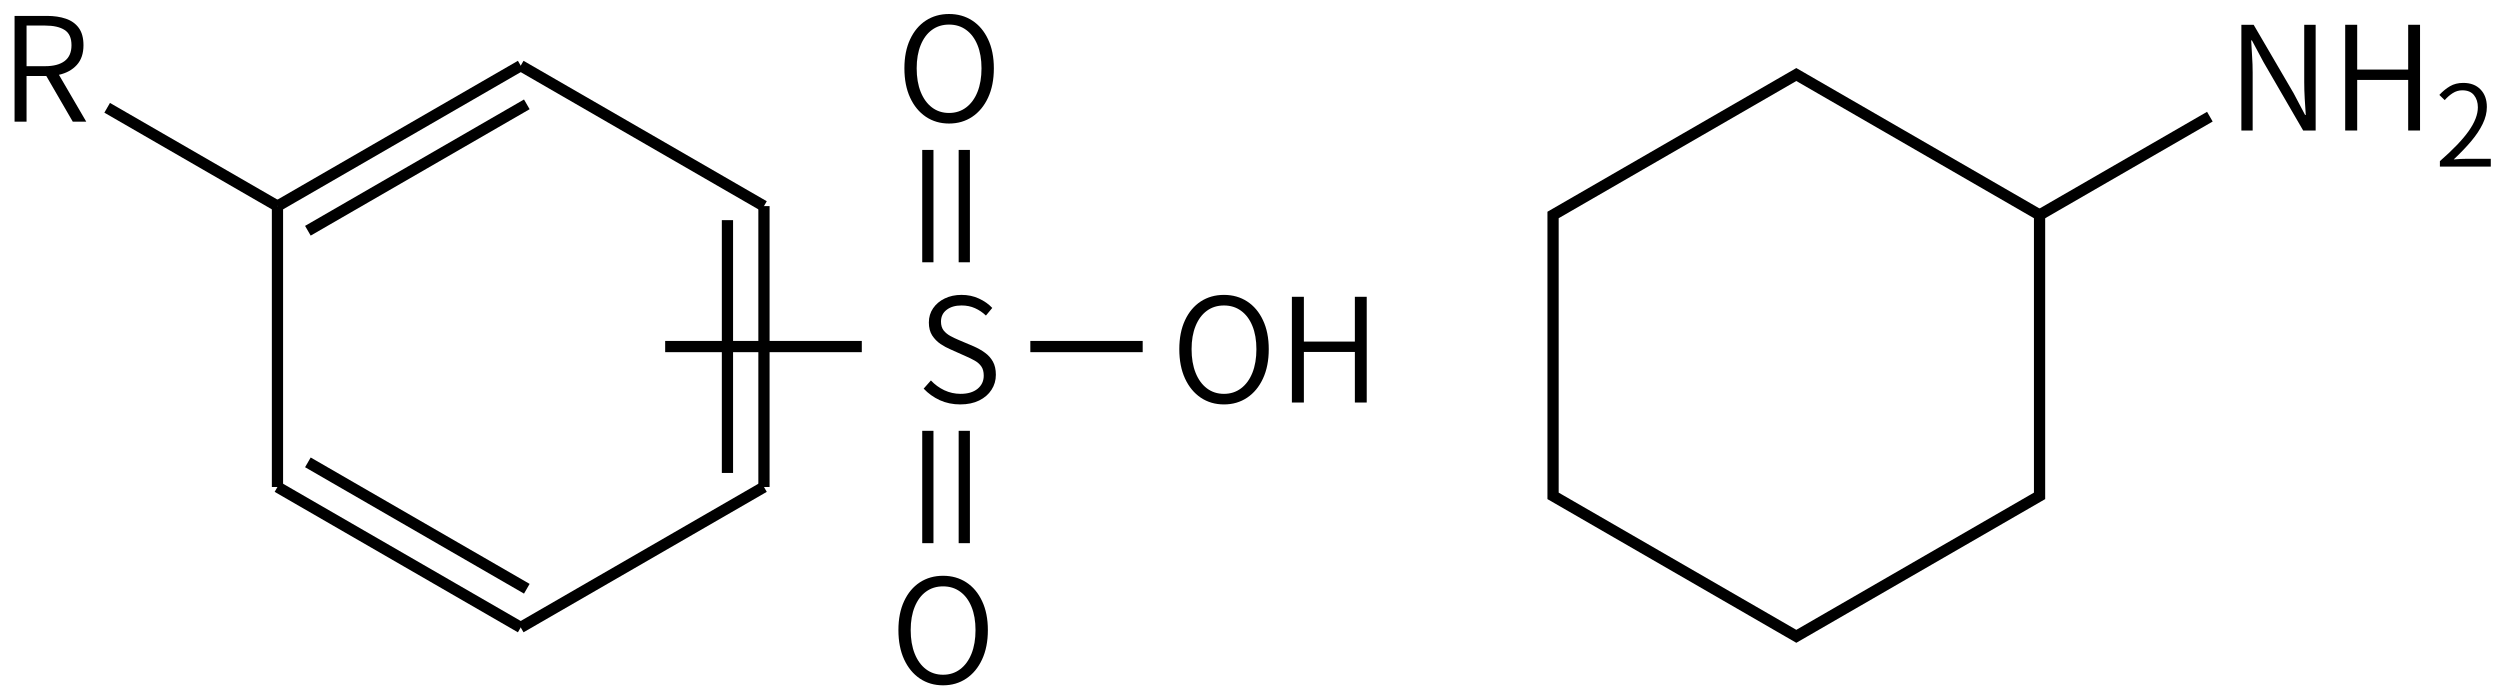 <svg height="86" viewBox="0 0 82.55 22.754" width="312" xmlns="http://www.w3.org/2000/svg"><g transform="matrix(.265 0 0 .265 -137.036 -65.937)"><g fill="none" stroke="#000" stroke-width="1.4"><path d="m582 257 30.31 17.5"/><path d="m612.31 274.5v35m-4.55-33.25v31.5"/><path d="m612.31 309.5-30.31 17.5"/><path d="m582 327-30.31-17.5m31.07 12.68-27.28-15.75"/><path d="m551.69 309.5v-35"/><path d="m551.69 274.5 30.31-17.5m-26.52 20.57 27.28-15.75"/><path d="m551.69 274.5-21.22-12.25"/><path d="m600 292h24.5"/><path d="m637.27 281.5v-14m-4.54 14v-14"/><path d="m632.73 302.5v14m4.54-14v14"/><path d="m645.5 292h14"/></g><path d="m520.426 252.004v5.062h2.303q1.591 0 2.443-.642.853-.65.853-1.969 0-1.354-.853-1.898-.853-.554-2.443-.554zm7.436 11.971h-1.679l-3.296-5.687h-2.461v5.687h-1.494v-13.175h4.034q1.336 0 2.364.352 1.028.352 1.608 1.151.58.8.58 2.153 0 1.547-.835 2.461-.835.914-2.224 1.222z"/><path d="m636.779 299.212q-1.397 0-2.558-.527-1.16-.536-2.013-1.441l.905-1.02q.712.765 1.67 1.222.967.448 2.021.448 1.345 0 2.118-.624.773-.633.773-1.644 0-.712-.299-1.143-.299-.431-.809-.721-.51-.29-1.143-.562l-1.907-.853q-.606-.255-1.23-.668-.615-.422-1.037-1.063-.413-.65-.413-1.617 0-.993.527-1.767.536-.782 1.45-1.222.923-.448 2.092-.448 1.187 0 2.171.457.984.448 1.661 1.169l-.791.949q-.606-.58-1.354-.914-.747-.343-1.688-.343-1.151 0-1.854.545-.703.536-.703 1.468 0 .677.334 1.107.343.422.853.694.51.272 1.011.483l1.907.809q.756.334 1.371.782.624.448.993 1.107.369.659.369 1.644 0 1.037-.545 1.872-.536.835-1.529 1.327-.993.492-2.355.492z"/><path d="m635.373 264.212q-1.635 0-2.892-.844-1.248-.844-1.96-2.382-.712-1.547-.712-3.656 0-2.092.712-3.612.712-1.521 1.96-2.338 1.257-.817 2.892-.817 1.635 0 2.892.817 1.257.817 1.969 2.338.721 1.521.721 3.612 0 2.109-.721 3.656-.712 1.538-1.969 2.382-1.257.844-2.892.844zm0-1.318q1.222 0 2.127-.686.914-.686 1.415-1.934.501-1.248.501-2.944 0-1.679-.501-2.9-.501-1.23-1.415-1.89-.905-.659-2.127-.659-1.222 0-2.127.659-.905.659-1.406 1.89-.501 1.222-.501 2.9 0 1.696.501 2.944.501 1.248 1.406 1.934.905.686 2.127.686z"/><path d="m634.627 334.212q-1.635 0-2.892-.844-1.248-.844-1.96-2.382-.712-1.547-.712-3.656 0-2.092.712-3.612.712-1.521 1.96-2.338 1.257-.817 2.892-.817 1.635 0 2.892.817 1.257.817 1.969 2.338.721 1.521.721 3.612 0 2.109-.721 3.656-.712 1.538-1.969 2.382-1.257.844-2.892.844zm0-1.318q1.222 0 2.127-.686.914-.686 1.415-1.934.501-1.248.501-2.944 0-1.679-.501-2.9-.501-1.23-1.415-1.89-.905-.659-2.127-.659-1.222 0-2.127.659-.905.659-1.406 1.89-.501 1.222-.501 2.9 0 1.696.501 2.944.501 1.248 1.406 1.934.905.686 2.127.686z"/><path d="m669.627 299.212q-1.635 0-2.892-.844-1.248-.844-1.96-2.382-.712-1.547-.712-3.656 0-2.092.712-3.612.712-1.521 1.96-2.338 1.257-.817 2.892-.817 1.635 0 2.892.817 1.257.817 1.969 2.338.721 1.521.721 3.612 0 2.109-.721 3.656-.712 1.538-1.969 2.382-1.257.844-2.892.844zm0-1.318q1.222 0 2.127-.686.914-.686 1.415-1.934.501-1.248.501-2.944 0-1.679-.501-2.9-.501-1.23-1.415-1.89-.905-.659-2.127-.659-1.222 0-2.127.659-.905.659-1.406 1.89-.501 1.222-.501 2.9 0 1.696.501 2.944.501 1.248 1.406 1.934.905.686 2.127.686z"/><path d="m678.091 298.975v-13.175h1.494v5.581h6.354v-5.581h1.477v13.175h-1.477v-6.302h-6.354v6.302z"/></g><g transform="matrix(.265 0 0 .265 -58.346 -70.149)"><path d="m444 274 30.31 17.5v35l-30.31 17.5-30.31-17.5v-35z" fill="none" stroke="#000" stroke-width="1.4"/><path d="m474.31 291.5 21.22-12.25" fill="none" stroke="#000" stroke-width="1.4"/><path d="m499.457 280.975v-13.175h1.529l4.983 8.534 1.424 2.698h.088q-.061-.984-.132-2.039-.061-1.055-.061-2.065v-7.128h1.424v13.175h-1.556l-4.948-8.534-1.441-2.698h-.088q.053.984.114 1.986.07 1.002.07 2.03v7.216z"/><path d="m512.394 280.975v-13.175h1.494v5.581h6.354v-5.581h1.477v13.175h-1.477v-6.302h-6.354v6.302z"/><path d="m524.194 285.475v-.684q2.461-2.146 3.596-3.76 1.135-1.613 1.135-2.946 0-.902-.479-1.511-.479-.608-1.463-.608-.643 0-1.196.355-.547.349-.991.868l-.67-.649q.622-.67 1.319-1.08.704-.417 1.661-.417 1.367 0 2.153.82.786.813.786 2.181 0 1.032-.513 2.092-.506 1.06-1.436 2.167-.93 1.101-2.181 2.276.41-.041.848-.061.444-.021.834-.021h2.939v.978z"/></g></svg>